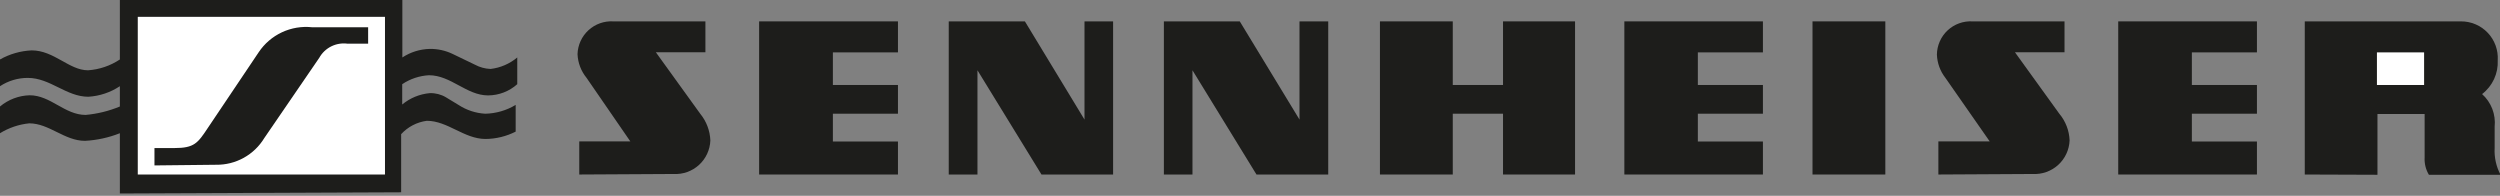 <?xml version="1.0" encoding="UTF-8"?> <svg xmlns="http://www.w3.org/2000/svg" width="600" height="47" viewBox="0 0 600 47" fill="none"><rect x="0" y="0" width="600" height="47" fill="#808080" stroke="none"/> <g clip-path="url(#clip0_191_12591)"> <path fill-rule="evenodd" clip-rule="evenodd" d="M28.767 46.438V31.974C26.093 33.029 23.267 33.646 20.397 33.802C15.49 33.802 11.802 29.601 7.023 29.601C4.532 29.849 2.131 30.66 0 31.974V25.56C2.002 23.886 4.511 22.936 7.12 22.866C12.155 22.866 15.522 27.581 20.557 27.581C23.38 27.327 26.148 26.646 28.767 25.56V20.686C26.512 22.184 23.901 23.058 21.198 23.219C15.907 23.219 12.058 18.697 6.671 18.697C4.301 18.694 1.981 19.385 0 20.686V14.272C2.328 12.96 4.931 12.213 7.601 12.091C12.988 12.091 16.58 16.869 21.134 16.869C23.861 16.681 26.491 15.785 28.767 14.272V-0.096H96.563V13.791C98.519 12.505 100.797 11.794 103.138 11.738C105.022 11.71 106.887 12.116 108.589 12.925L113.977 15.522C115.134 16.145 116.417 16.496 117.729 16.549C120.091 16.275 122.32 15.316 124.143 13.791V20.205C122.219 21.925 119.733 22.883 117.152 22.899C111.957 22.899 108.237 18.056 102.945 18.056C100.653 18.186 98.438 18.927 96.531 20.205V25.079C98.415 23.516 100.731 22.565 103.17 22.353C104.521 22.313 105.856 22.657 107.018 23.348L110.033 25.176C111.949 26.43 114.16 27.16 116.447 27.292C119.028 27.241 121.55 26.511 123.759 25.176V31.59C121.521 32.725 119.052 33.329 116.543 33.353C111.38 33.353 107.467 28.992 102.432 28.992C100.067 29.305 97.887 30.441 96.275 32.199V46.15L28.767 46.438Z" fill="#1D1D1B"></path> <path fill-rule="evenodd" clip-rule="evenodd" d="M139.024 41.884V33.931H151.275L140.756 18.665C139.453 17.063 138.699 15.084 138.607 13.021C138.635 11.93 138.883 10.856 139.336 9.863C139.789 8.869 140.437 7.978 141.243 7.241C142.048 6.505 142.994 5.938 144.024 5.576C145.053 5.213 146.145 5.062 147.234 5.132H169.299V12.54H157.401L168.048 27.292C169.539 29.106 170.396 31.359 170.485 33.706C170.444 34.817 170.182 35.908 169.715 36.917C169.248 37.925 168.584 38.831 167.763 39.58C166.942 40.329 165.98 40.908 164.933 41.281C163.887 41.655 162.776 41.816 161.666 41.756L139.024 41.884Z" fill="#1D1D1B"></path> <path fill-rule="evenodd" clip-rule="evenodd" d="M182.189 41.883V5.131H215.51V12.571H199.892V20.396H215.51V27.291H199.892V33.962H215.51V41.883H182.189Z" fill="#1D1D1B"></path> <path fill-rule="evenodd" clip-rule="evenodd" d="M227.697 41.883V5.131H245.977L260.281 28.702V5.131H267.144V41.883H249.954L234.592 16.869V41.883H227.697Z" fill="#1D1D1B"></path> <path fill-rule="evenodd" clip-rule="evenodd" d="M279.33 41.883V5.131H297.546L311.881 28.702V5.131H318.776V41.883H301.555L286.193 16.869V41.883H279.33Z" fill="#1D1D1B"></path> <path fill-rule="evenodd" clip-rule="evenodd" d="M331.188 41.883V5.131H348.666V20.396H360.724V5.131H378.01V41.883H360.724V27.291H348.666V41.883H331.188Z" fill="#1D1D1B"></path> <path fill-rule="evenodd" clip-rule="evenodd" d="M389.844 41.883V5.131H423.1V12.571H407.482V20.396H423.1V27.291H407.482V33.962H423.1V41.883H389.844Z" fill="#1D1D1B"></path> <path fill-rule="evenodd" clip-rule="evenodd" d="M435 41.883V5.131H452.478V41.883H435Z" fill="#1D1D1B"></path> <path fill-rule="evenodd" clip-rule="evenodd" d="M465.21 41.884V33.931H477.525L466.878 18.665C465.64 17.073 464.933 15.132 464.857 13.117C464.869 12.022 465.102 10.941 465.544 9.939C465.985 8.937 466.626 8.035 467.427 7.288C468.228 6.542 469.172 5.965 470.202 5.595C471.232 5.224 472.327 5.066 473.42 5.132H495.484V12.54H483.586L494.234 27.292C495.75 29.095 496.619 31.352 496.703 33.706C496.658 34.818 496.392 35.91 495.922 36.919C495.451 37.928 494.784 38.833 493.961 39.582C493.137 40.331 492.173 40.909 491.124 41.282C490.076 41.655 488.963 41.816 487.852 41.756L465.21 41.884Z" fill="#1D1D1B"></path> <path fill-rule="evenodd" clip-rule="evenodd" d="M508.375 41.883V5.131H541.664V12.571H526.046V20.396H541.664V27.291H526.046V33.962H541.664V41.883H508.375Z" fill="#1D1D1B"></path> <path fill-rule="evenodd" clip-rule="evenodd" d="M553.145 41.883V5.131H590.635C591.839 5.124 593.031 5.365 594.138 5.838C595.245 6.312 596.243 7.008 597.07 7.883C597.897 8.758 598.535 9.793 598.945 10.925C599.356 12.057 599.529 13.262 599.454 14.463C599.532 16.018 599.231 17.569 598.577 18.983C597.924 20.396 596.937 21.629 595.702 22.577C596.786 23.551 597.624 24.768 598.148 26.128C598.672 27.488 598.867 28.953 598.716 30.402V35.533C598.592 37.76 599.08 39.978 600.127 41.947H582.938C582.184 40.693 581.827 39.24 581.911 37.778V27.356H570.591V41.947L553.145 41.883Z" fill="#1D1D1B"></path> <path fill-rule="evenodd" clip-rule="evenodd" d="M33.065 41.884H92.394V4.041H33.065V41.884Z" fill="white"></path> <path fill-rule="evenodd" clip-rule="evenodd" d="M570.463 20.397H581.784V12.572H570.463V20.397Z" fill="white"></path> <path fill-rule="evenodd" clip-rule="evenodd" d="M37.072 39.702V35.533H41.851C46.661 35.533 47.463 34.346 49.932 30.626L62.087 12.539C63.473 10.463 65.402 8.806 67.663 7.748C69.925 6.691 72.433 6.274 74.915 6.542H88.352V10.486H83.414C82.07 10.303 80.702 10.529 79.489 11.135C78.276 11.742 77.274 12.7 76.615 13.886L63.434 33.128C62.231 35.114 60.53 36.751 58.499 37.876C56.468 39.001 54.178 39.575 51.857 39.542L37.072 39.702Z" fill="#1D1D1B"></path> </g> <defs> <clipPath id="clip0_191_12591"> <rect width="150" height="11.617" fill="white" transform="scale(4)"></rect> </clipPath> </defs> </svg> 